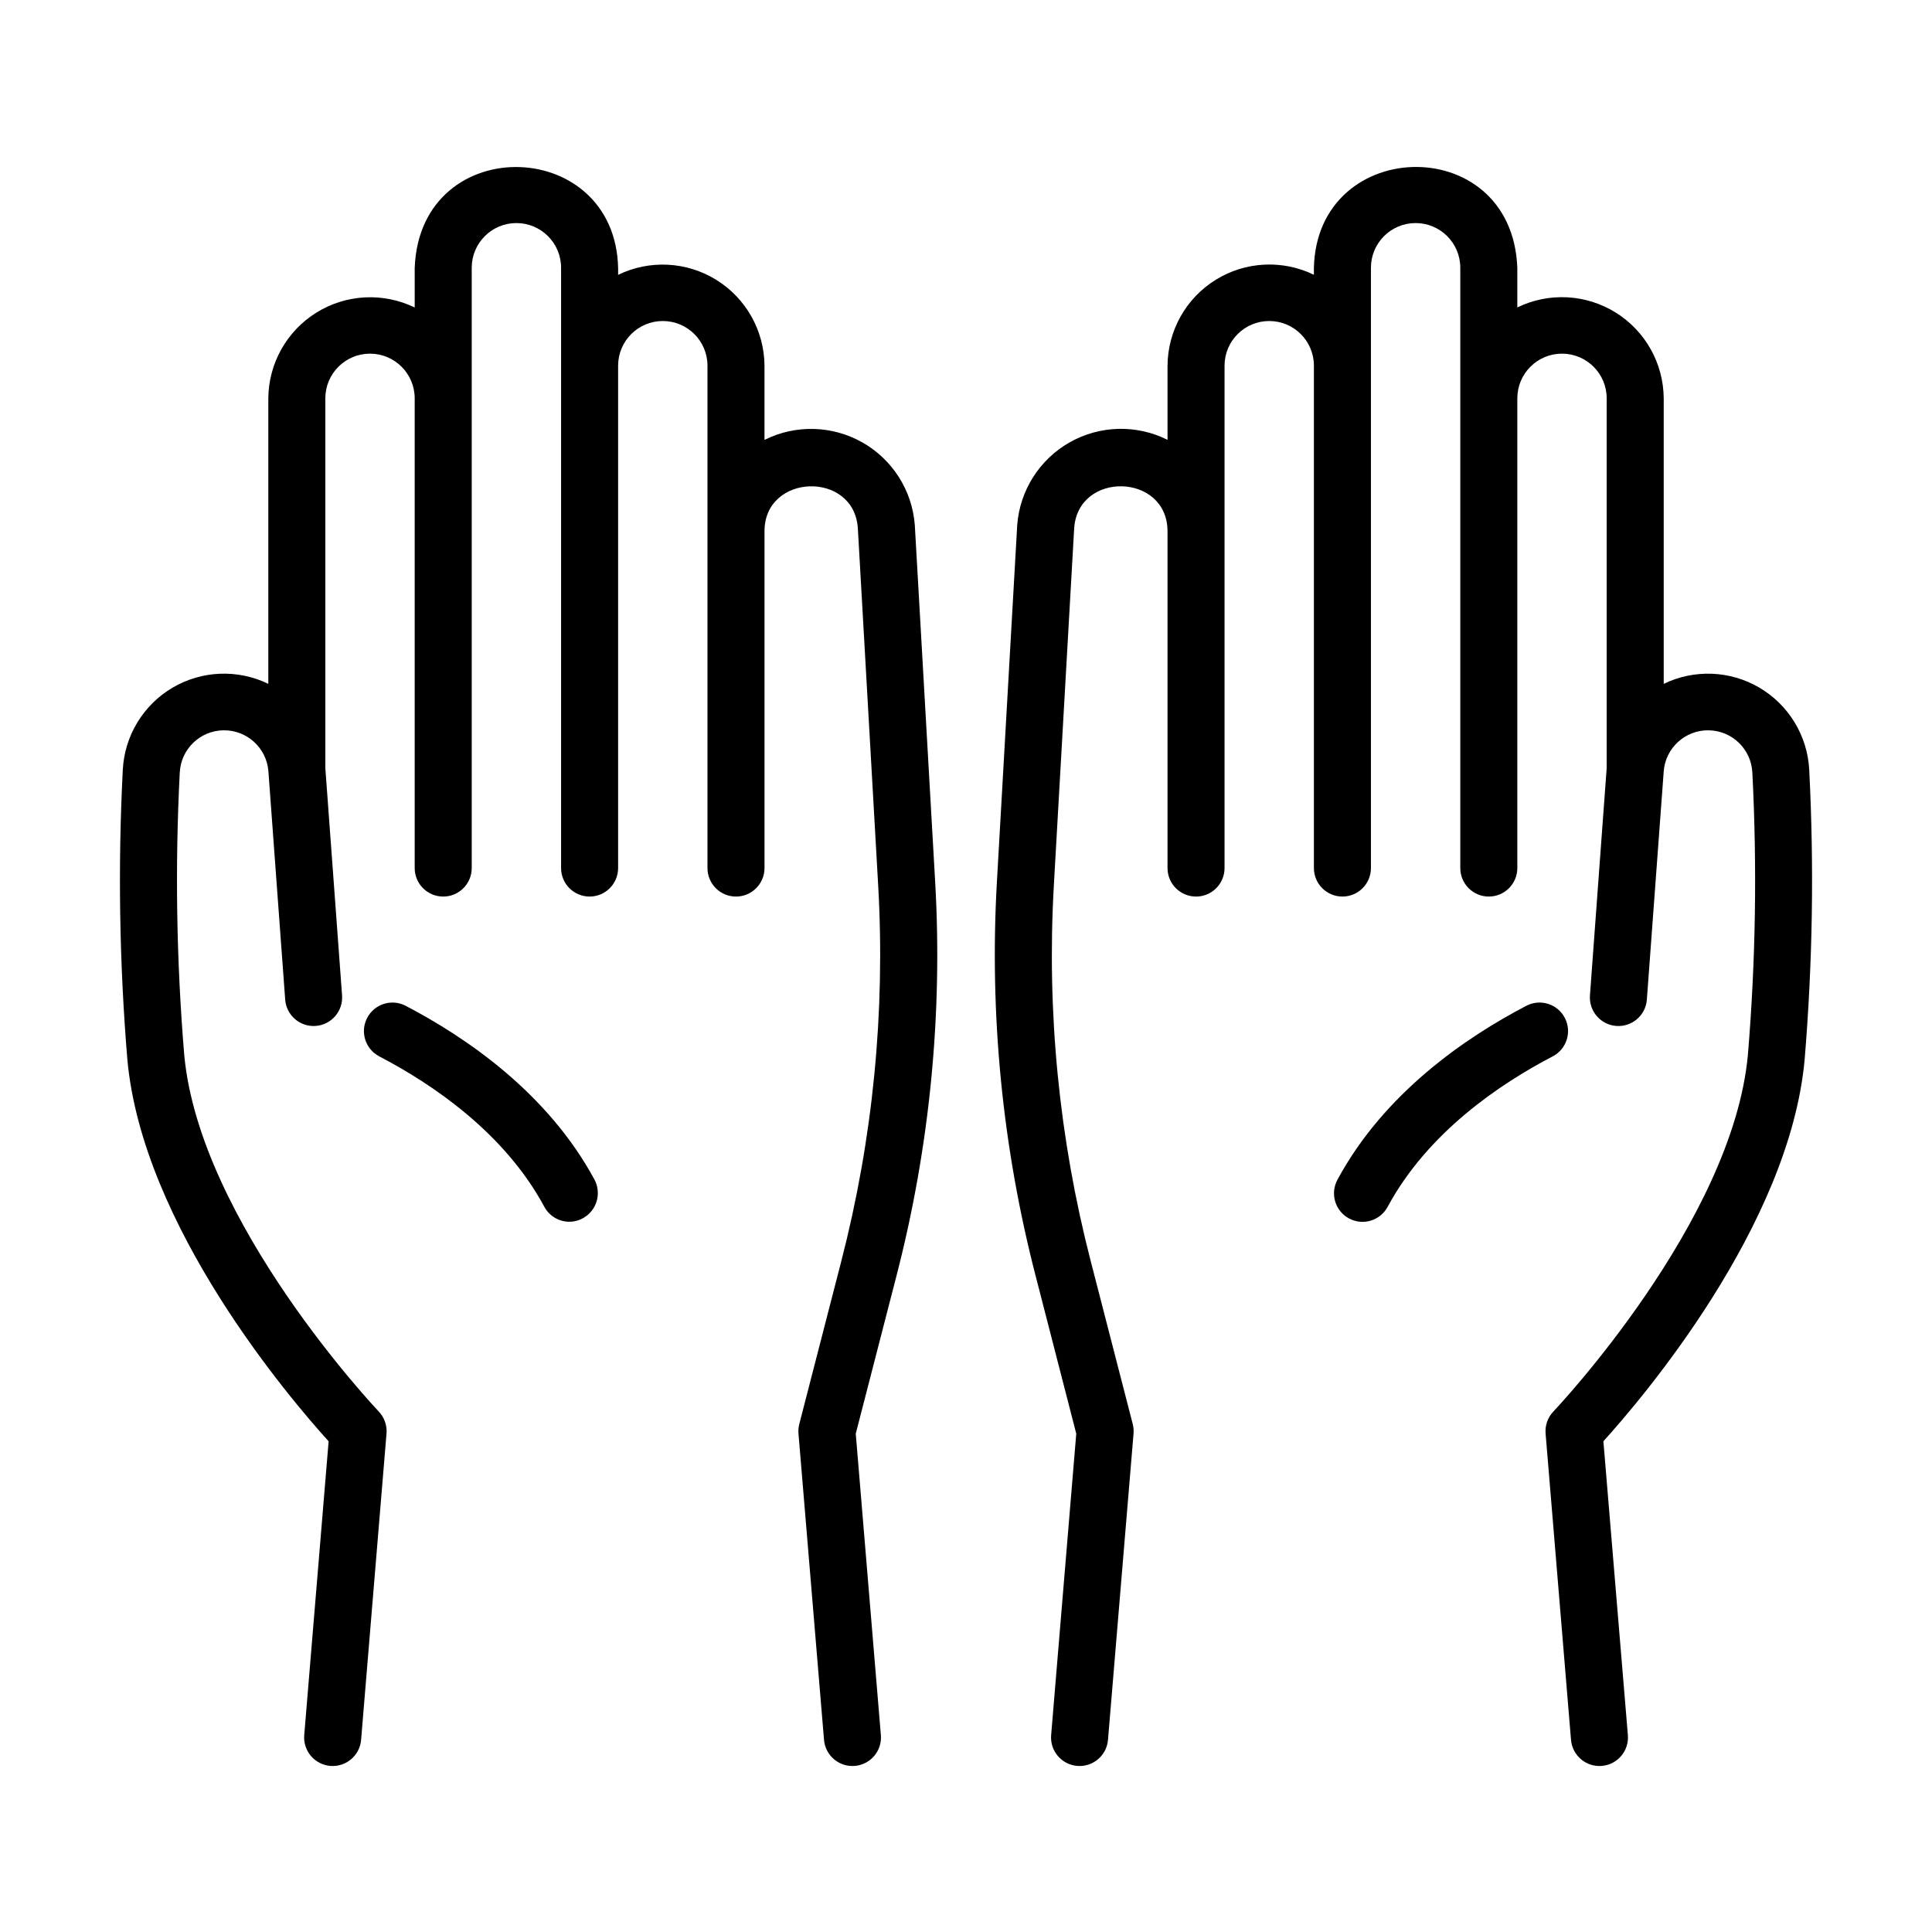 <?xml version="1.0" encoding="UTF-8"?>
<!-- Uploaded to: SVG Repo, www.svgrepo.com, Generator: SVG Repo Mixer Tools -->
<svg fill="#000000" width="800px" height="800px" version="1.1" viewBox="144 144 512 512" xmlns="http://www.w3.org/2000/svg">
 <g>
  <path d="m511.75 463.8c10.578-19.613 29.613-32.496 43.734-39.852 3.703-1.93 5.141-6.492 3.211-10.195-1.926-3.699-6.492-5.141-10.195-3.211-16 8.34-37.664 23.094-50.059 46.09-0.961 1.766-1.18 3.84-0.605 5.766 0.57 1.93 1.891 3.547 3.66 4.5 1.77 0.953 3.844 1.164 5.769 0.582s3.539-1.906 4.484-3.68z"/>
  <path d="m429.22 523.94-6.656 79.883c-0.348 4.16 2.742 7.812 6.902 8.16 4.16 0.348 7.816-2.742 8.164-6.902l6.769-81.172c0.07-0.848 0-1.699-0.211-2.519l-11.133-43.168c-8.395-32.492-11.691-66.094-9.773-99.602l5.383-94.621c1.008-15.215 24.59-14.672 24.738 0.672v89.371c0 4.172 3.383 7.555 7.559 7.555 4.172 0 7.555-3.383 7.555-7.555v-133.13c0-6.539 5.301-11.84 11.84-11.84 6.539 0 11.84 5.301 11.84 11.84v133.13c0 4.172 3.383 7.555 7.559 7.555 4.172 0 7.555-3.383 7.555-7.555v-159.09c0-6.539 5.301-11.84 11.84-11.84 6.539 0 11.84 5.301 11.84 11.84v159.09c0 4.172 3.383 7.555 7.559 7.555 4.172 0 7.555-3.383 7.555-7.555v-124.48c0-6.539 5.301-11.84 11.84-11.84 6.539 0 11.84 5.301 11.84 11.84v98.004l-4.434 60.227c-0.305 4.164 2.824 7.785 6.988 8.094 4.164 0.305 7.785-2.82 8.094-6.984l4.469-60.5c0.473-6.188 5.672-10.941 11.879-10.867 6.207 0.078 11.285 4.961 11.605 11.16 1.281 24.926 0.891 49.906-1.172 74.781-4.031 44.367-51.07 94.078-51.539 94.574-1.5 1.562-2.254 3.691-2.078 5.848l6.734 81.172 0.004 0.004c0.344 4.16 3.996 7.254 8.156 6.91 4.164-0.344 7.258-4 6.91-8.16l-6.488-77.875c10.188-11.246 49.316-57.035 53.328-101.12v0.004c2.125-25.566 2.531-51.246 1.219-76.867-0.477-8.988-5.426-17.141-13.18-21.715-7.754-4.57-17.285-4.957-25.379-1.023v-75.66c-0.062-9.273-4.875-17.863-12.75-22.754s-17.707-5.398-26.047-1.344v-10.52c-1.414-36.824-54.887-34.973-53.906 1.867-8.336-4.055-18.168-3.547-26.043 1.344s-12.688 13.48-12.75 22.75v19.648c-8.215-4.113-17.938-3.863-25.93 0.664-7.992 4.527-13.203 12.738-13.902 21.895l-5.387 94.641c-2 35.066 1.453 70.23 10.234 104.24z"/>
  <path d="m294.91 467.78c2.648-0.031 5.09-1.434 6.445-3.711 1.359-2.273 1.434-5.09 0.199-7.434-12.395-22.996-34.059-37.75-50.059-46.09-3.703-1.93-8.266-0.488-10.195 3.211-1.93 3.703-0.488 8.266 3.211 10.195 14.105 7.356 33.176 20.238 43.734 39.852h0.004c1.316 2.449 3.875 3.977 6.66 3.977z"/>
  <path d="m231.09 525.95-6.465 77.875c-0.164 2 0.469 3.981 1.766 5.512s3.148 2.481 5.144 2.648c4.16 0.344 7.816-2.75 8.16-6.91l6.734-81.172v-0.004c0.18-2.156-0.578-4.285-2.074-5.848-0.469-0.504-47.508-50.211-51.539-94.574-2.062-24.875-2.457-49.859-1.176-74.785 0.324-6.199 5.406-11.082 11.609-11.156 6.207-0.074 11.406 4.68 11.879 10.867l4.449 60.496v0.004c0.305 4.16 3.93 7.289 8.09 6.981 4.164-0.305 7.289-3.93 6.984-8.09l-4.434-60.227v-98.004c0-6.539 5.301-11.84 11.84-11.84 6.539 0 11.84 5.301 11.84 11.84v124.48c0 4.172 3.383 7.555 7.555 7.555 4.176 0 7.559-3.383 7.559-7.555v-159.09c0-6.539 5.301-11.84 11.84-11.84 6.539 0 11.84 5.301 11.84 11.84v159.09c0 4.172 3.383 7.555 7.559 7.555 4.172 0 7.555-3.383 7.555-7.555v-133.13c0-6.539 5.301-11.84 11.84-11.84s11.84 5.301 11.84 11.84v133.13c0 4.172 3.383 7.555 7.559 7.555 4.172 0 7.555-3.383 7.555-7.555v-89.371c0.109-15.277 23.75-15.941 24.738-0.672l5.387 94.621c1.914 33.508-1.383 67.109-9.773 99.602l-11.133 43.168h-0.004c-0.207 0.82-0.281 1.672-0.211 2.519l6.769 81.172c0.348 4.16 4.004 7.25 8.164 6.902 4.16-0.348 7.25-4 6.902-8.16l-6.656-79.883 10.816-41.922v-0.004c8.781-34.008 12.234-69.172 10.234-104.24l-5.402-94.656c-0.703-9.152-5.918-17.359-13.91-21.883-7.992-4.519-17.711-4.769-25.922-0.656v-19.648c-0.059-9.27-4.875-17.859-12.75-22.75s-17.707-5.398-26.043-1.344c0.973-36.859-52.496-38.676-53.906-1.867v10.52c-8.336-4.051-18.172-3.543-26.043 1.348-7.875 4.891-12.688 13.48-12.75 22.75v75.641c-8.098-3.938-17.633-3.555-25.391 1.02-7.754 4.574-12.703 12.734-13.172 21.727-1.316 25.625-0.91 51.305 1.215 76.871 4.016 44.09 43.145 89.883 53.332 101.11z"/>
 </g>
</svg>